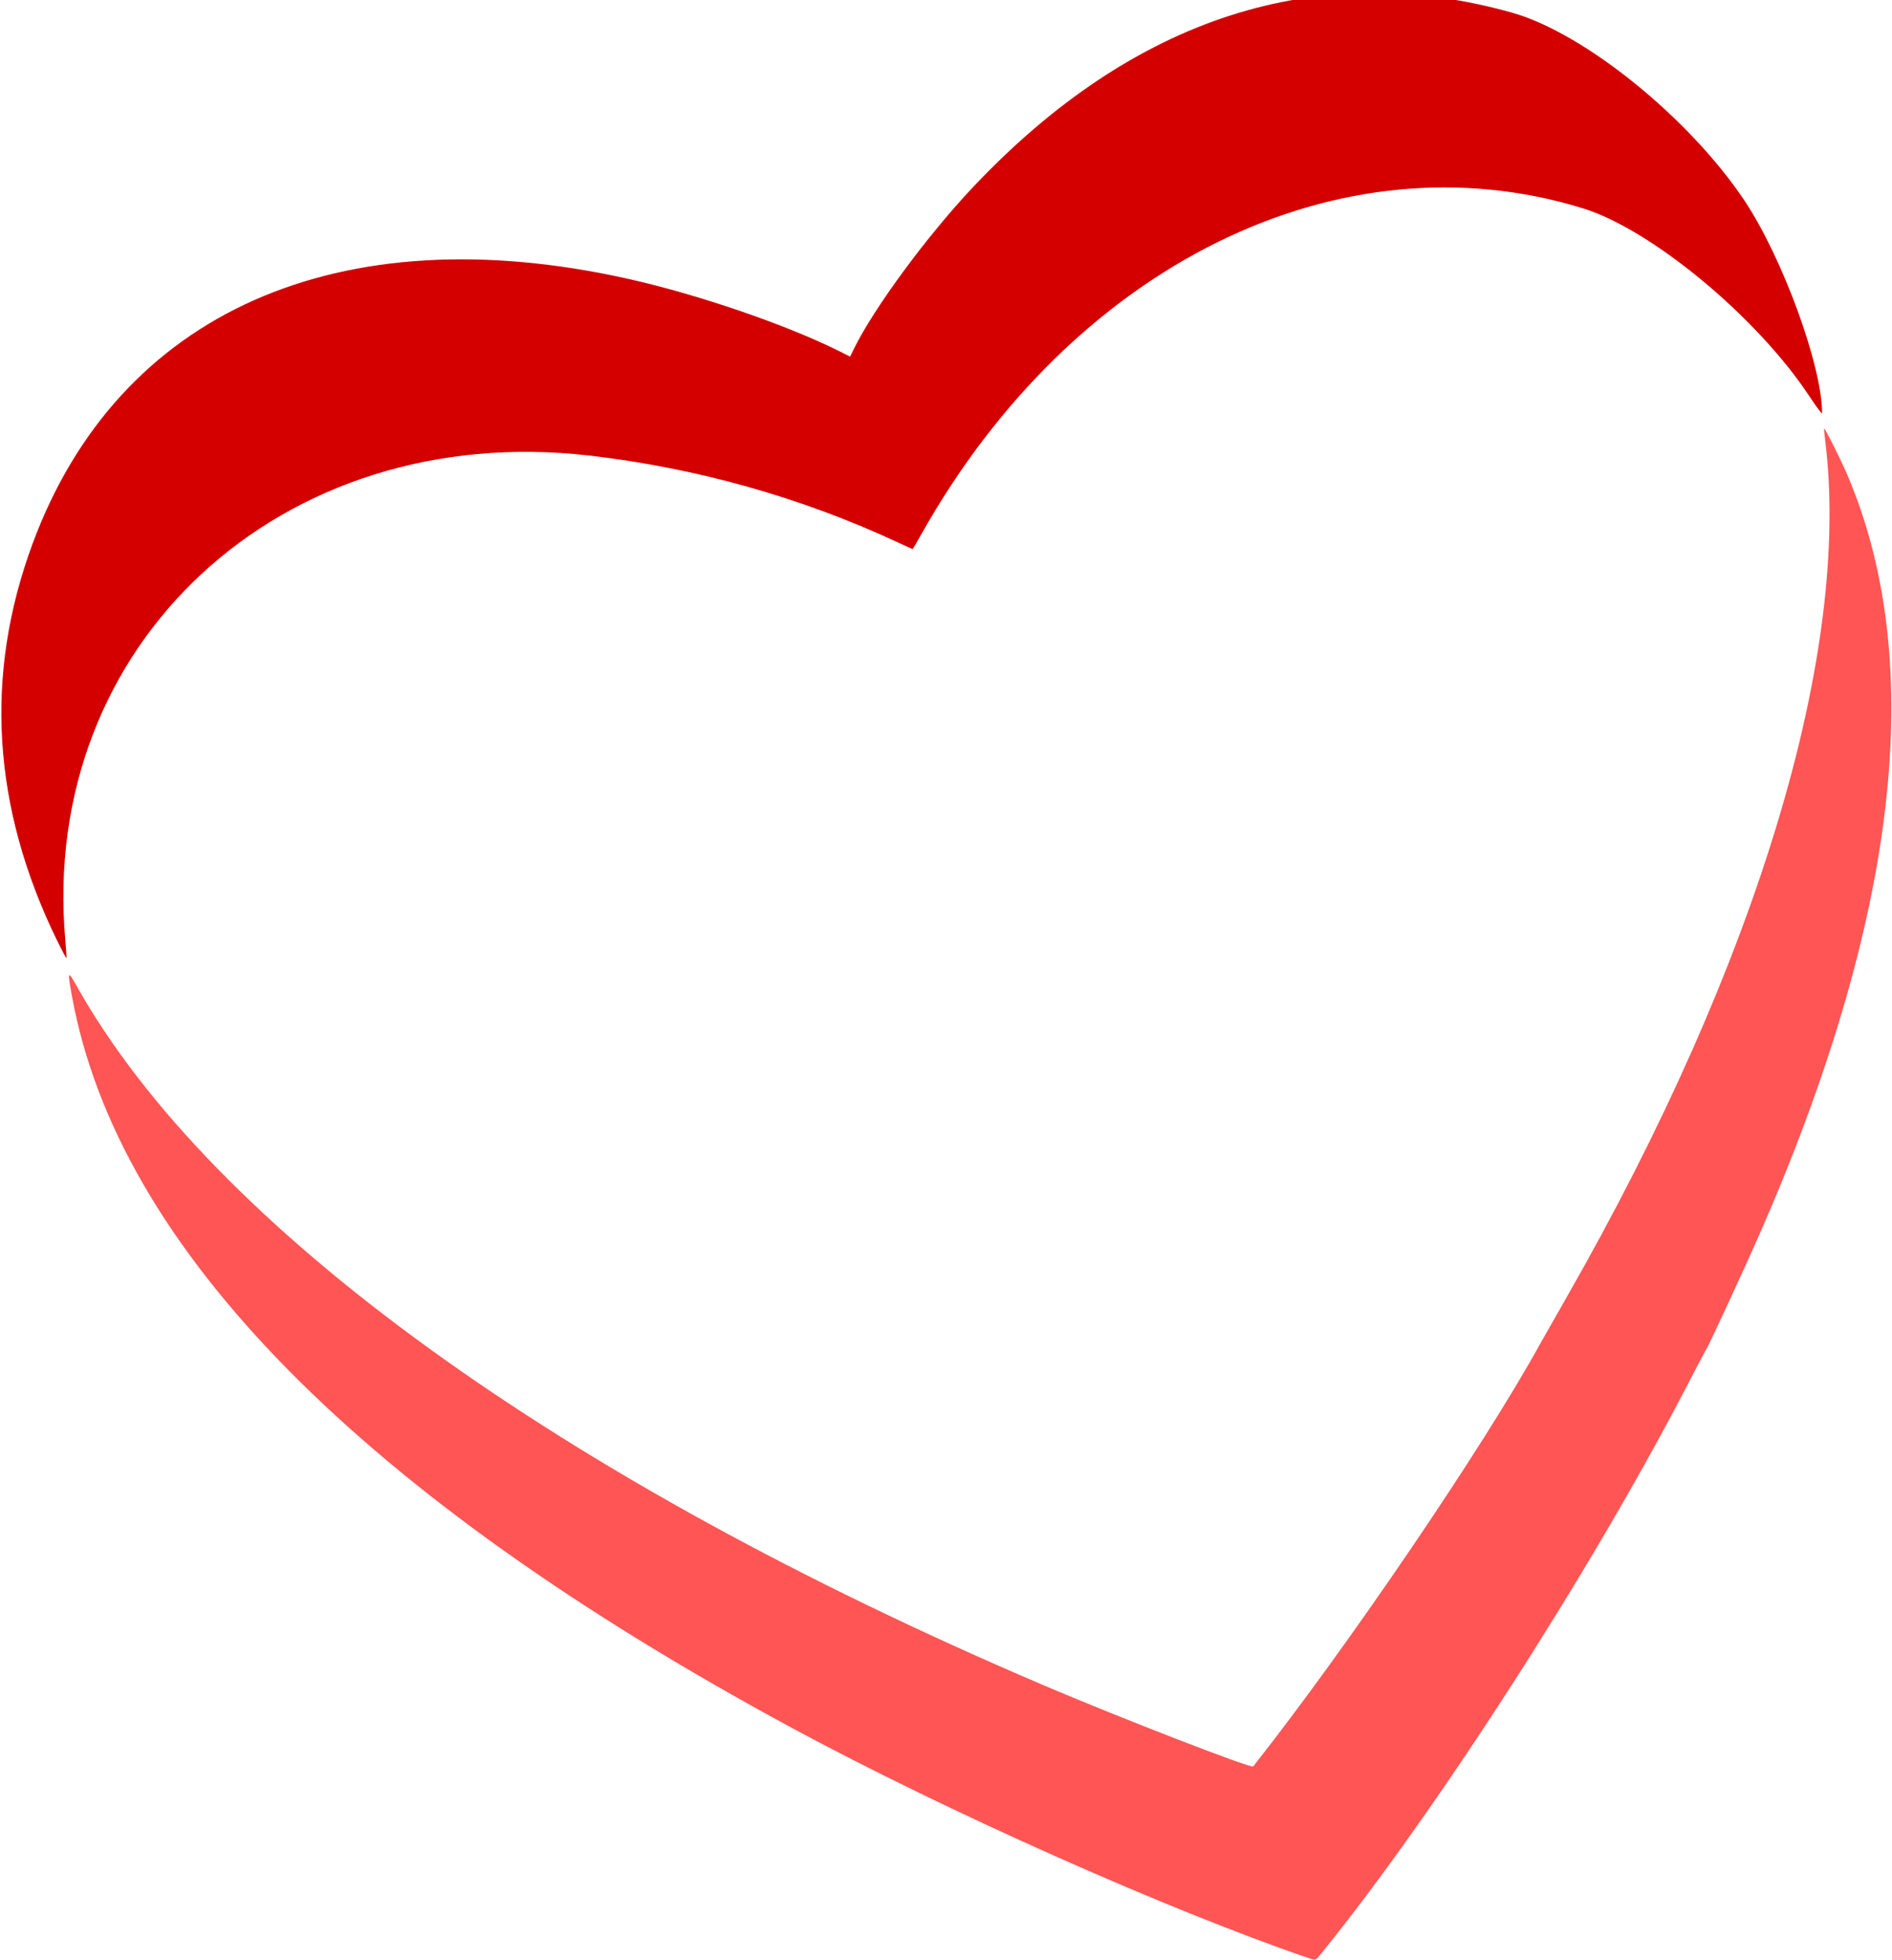 <?xml version="1.0" encoding="UTF-8" standalone="no"?>
<svg xmlns:rdf="http://www.w3.org/1999/02/22-rdf-syntax-ns#" xmlns="http://www.w3.org/2000/svg" height="1346" viewBox="0 0 1299 1346" width="1299" version="1.1" xmlns:cc="http://creativecommons.org/ns#" xmlns:dc="http://purl.org/dc/elements/1.1/">
<path fill="#f55" d="m898 1344.3c-97.17-33.3-249.06-101-354.5-158-295.72-159.8-462.5-329.3-494.04-502.07-3.298-18.04-3.107-18.39 3.553-6.57 93.057 165.26 331.54 337.74 662.49 479.04 52.734 22.52 143.65 57.753 144.91 56.157 65.1-82.6 157.79-219.03 196.59-289.4 1.82-3.3 10.406-18.417 19.08-33.592 130.89-229 195.22-442.73 176.98-587.99-0.509-4.057-0.818-7.485-0.685-7.618 0.525-0.525 11.726 21.834 16.133 32.204 54.801 128.96 34.53 304.05-60.259 520.52-9.337 21.322-34.936 76.742-36.254 78.485-0.416 0.55-6.899 12.831-14.407 27.291-65.8 126.6-171.41 290.7-249.38 387.2-5.254 6.505-4.583 6.224-10.221 4.29z"/>
<path fill="#d40000" d="m39.099 645.62c-44.512-91.42-50.088-182.01-16.758-272.25 58.723-158.98 210.36-226.37 409.19-181.85 47.877 10.721 108.18 31.39 144.55 49.544l7.579 3.783 2.628-5.359c13.83-28.19 50.51-77.95 82.11-111.37 109.84-116.18 235.96-156.95 369.6-119.46 49.7 13.941 122 72.43 159.9 129.35 26.1 39.34 53.1 113.28 53.1 145.75 0 0.824-4.03-4.583-8.955-12.017-35.9-54.25-108.3-114.27-155.4-128.75-166.96-51.439-350.04 38.79-454.05 223.77-3.17 5.638-5.884 10.25-6.032 10.25-0.148 0-4.713-2.071-10.144-4.601-66.25-30.88-138.28-51.14-211.87-59.62-211.62-24.36-377.91 129.7-359.67 333.21 0.566 6.319 0.881 11.638 0.698 11.82-0.182 0.182-3.074-5.301-6.426-12.186z"/>
</svg>

